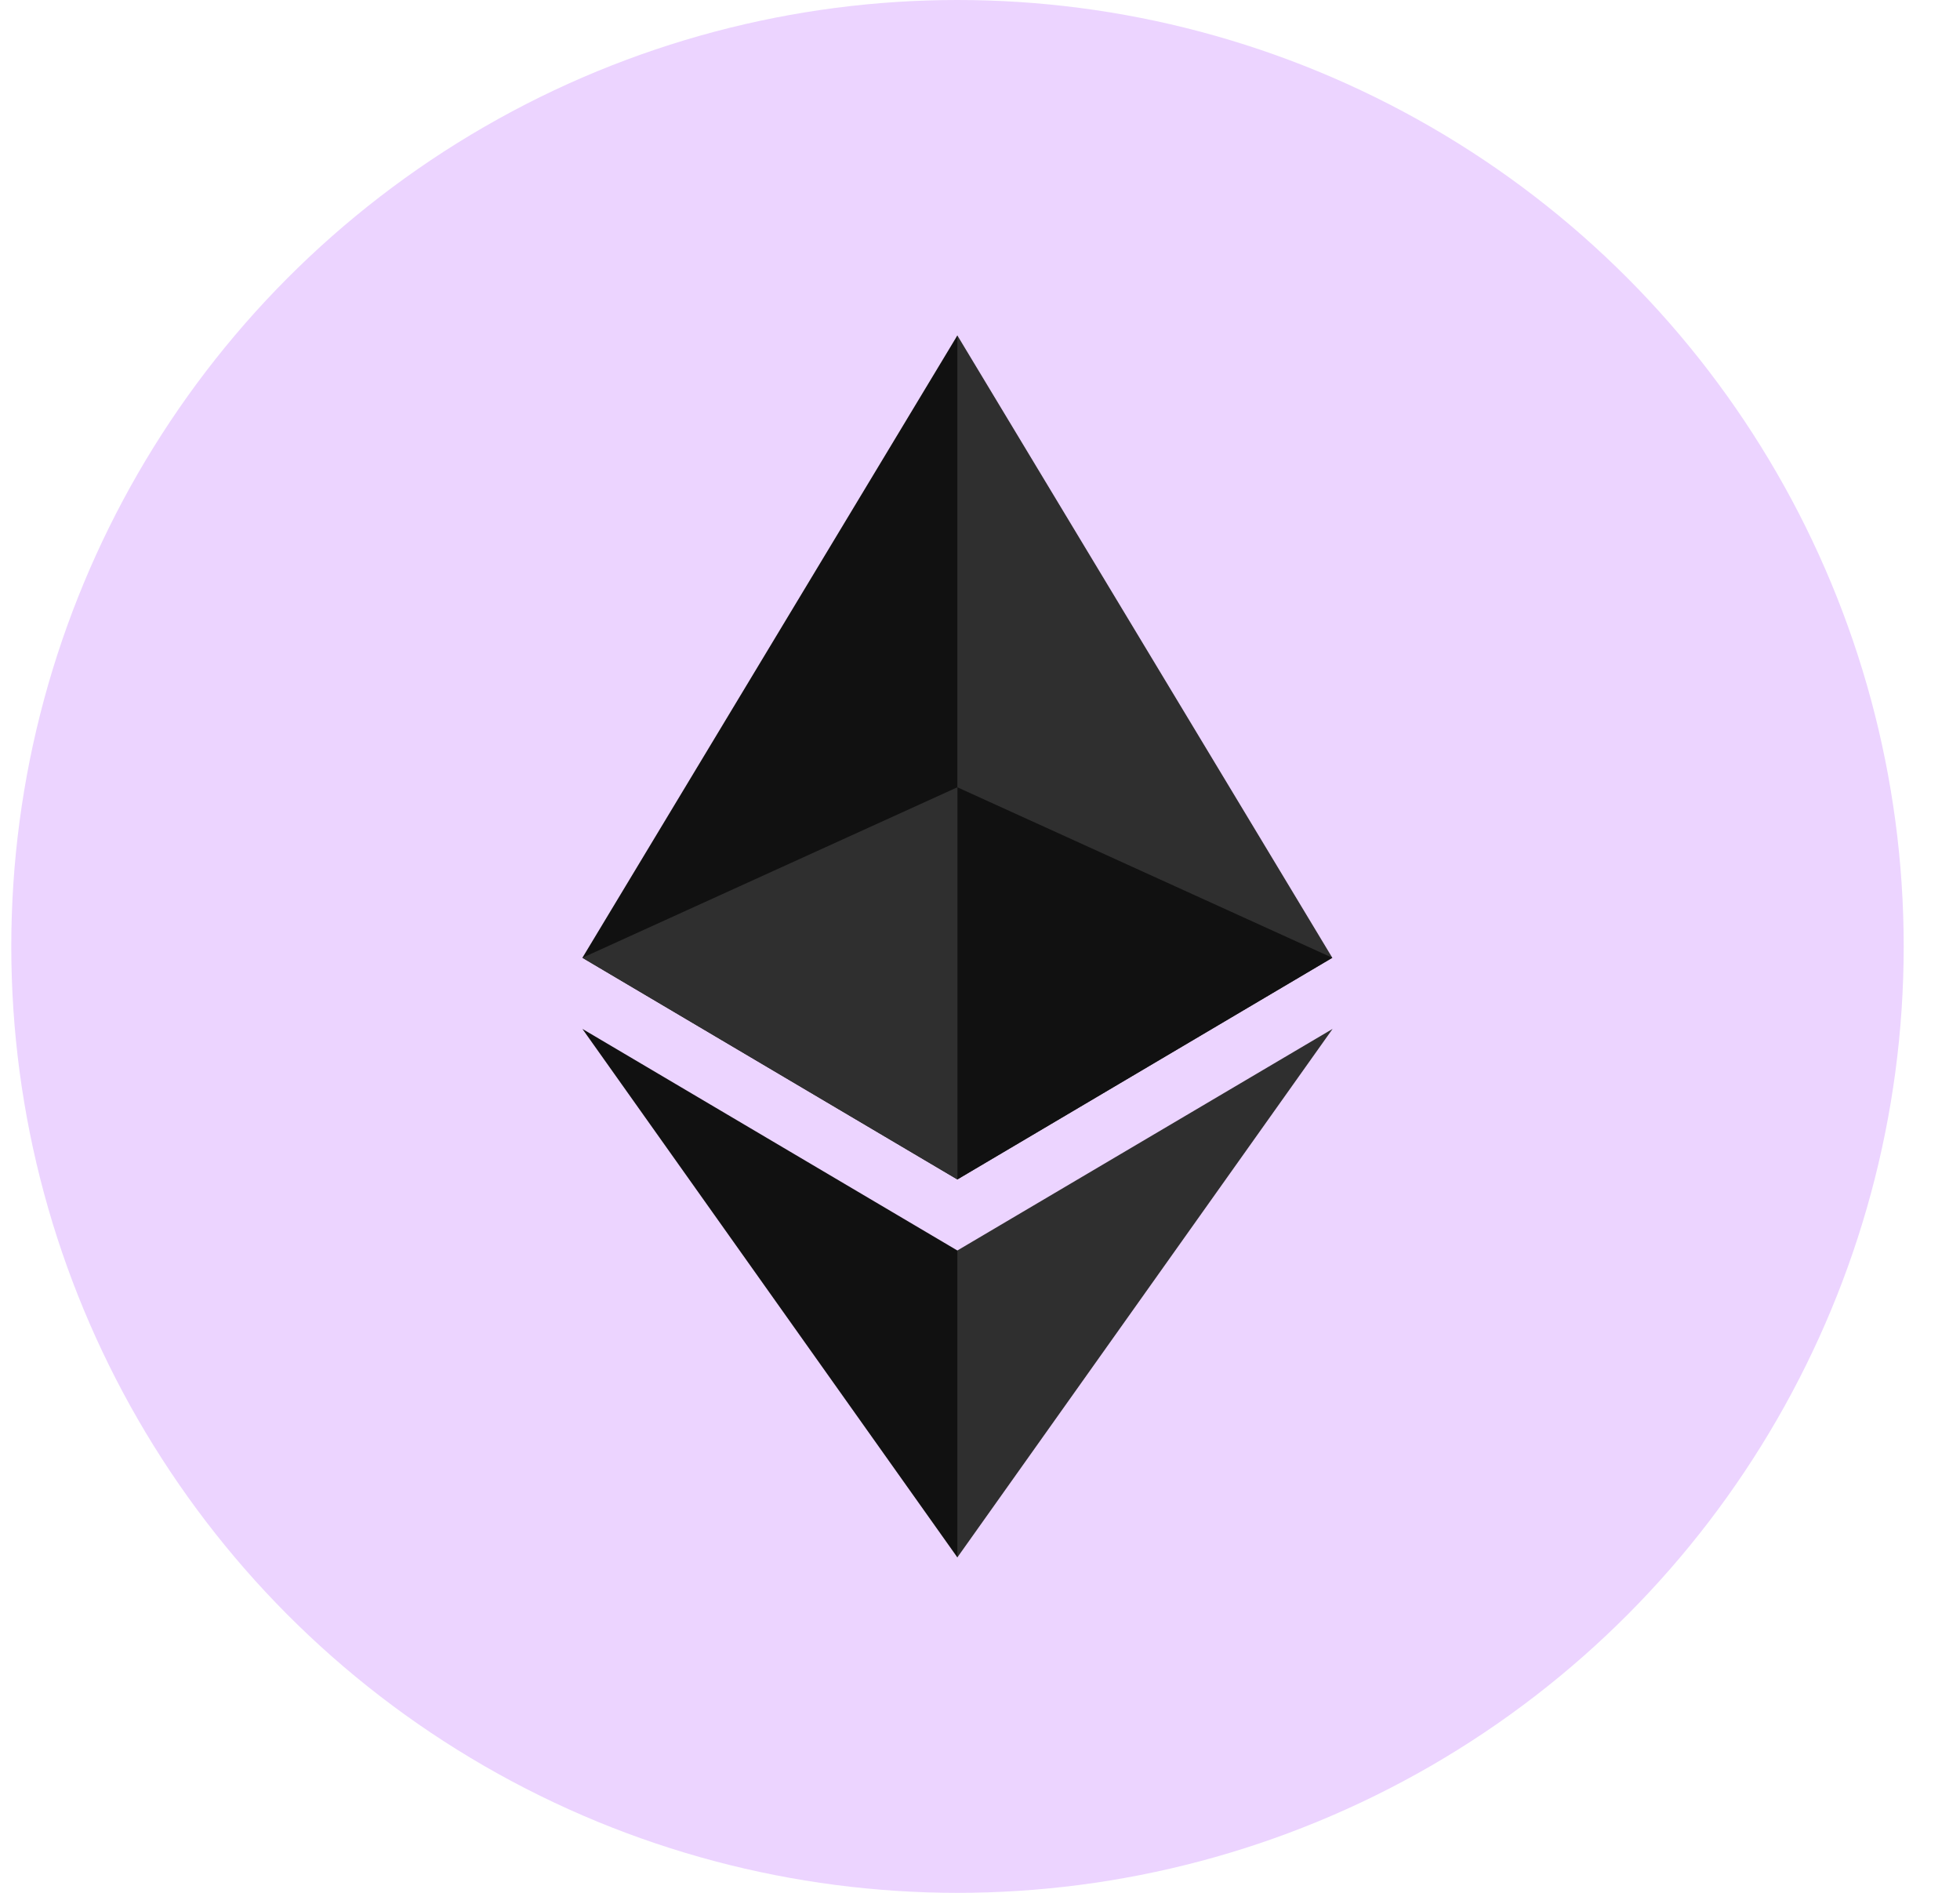 <svg width="29" height="28" viewBox="0 0 29 28" fill="none" xmlns="http://www.w3.org/2000/svg">
<circle cx="14.167" cy="14" r="14" fill="#ECD4FF"/>
<path d="M14.165 4.962L14.044 5.374V17.326L14.165 17.447L19.713 14.168L14.165 4.962Z" fill="#2F2F2F"/>
<path d="M14.165 4.962L8.617 14.168L14.165 17.447V11.646V4.962Z" fill="#111111"/>
<path d="M14.165 18.498L14.097 18.581V22.839L14.165 23.038L19.717 15.22L14.165 18.498Z" fill="#2F2F2F"/>
<path d="M14.165 23.038V18.498L8.617 15.22L14.165 23.038Z" fill="#111111"/>
<path d="M14.165 17.447L19.713 14.168L14.165 11.646V17.447Z" fill="#111111"/>
<path d="M8.617 14.168L14.165 17.447V11.646L8.617 14.168Z" fill="#2F2F2F"/>
</svg>
